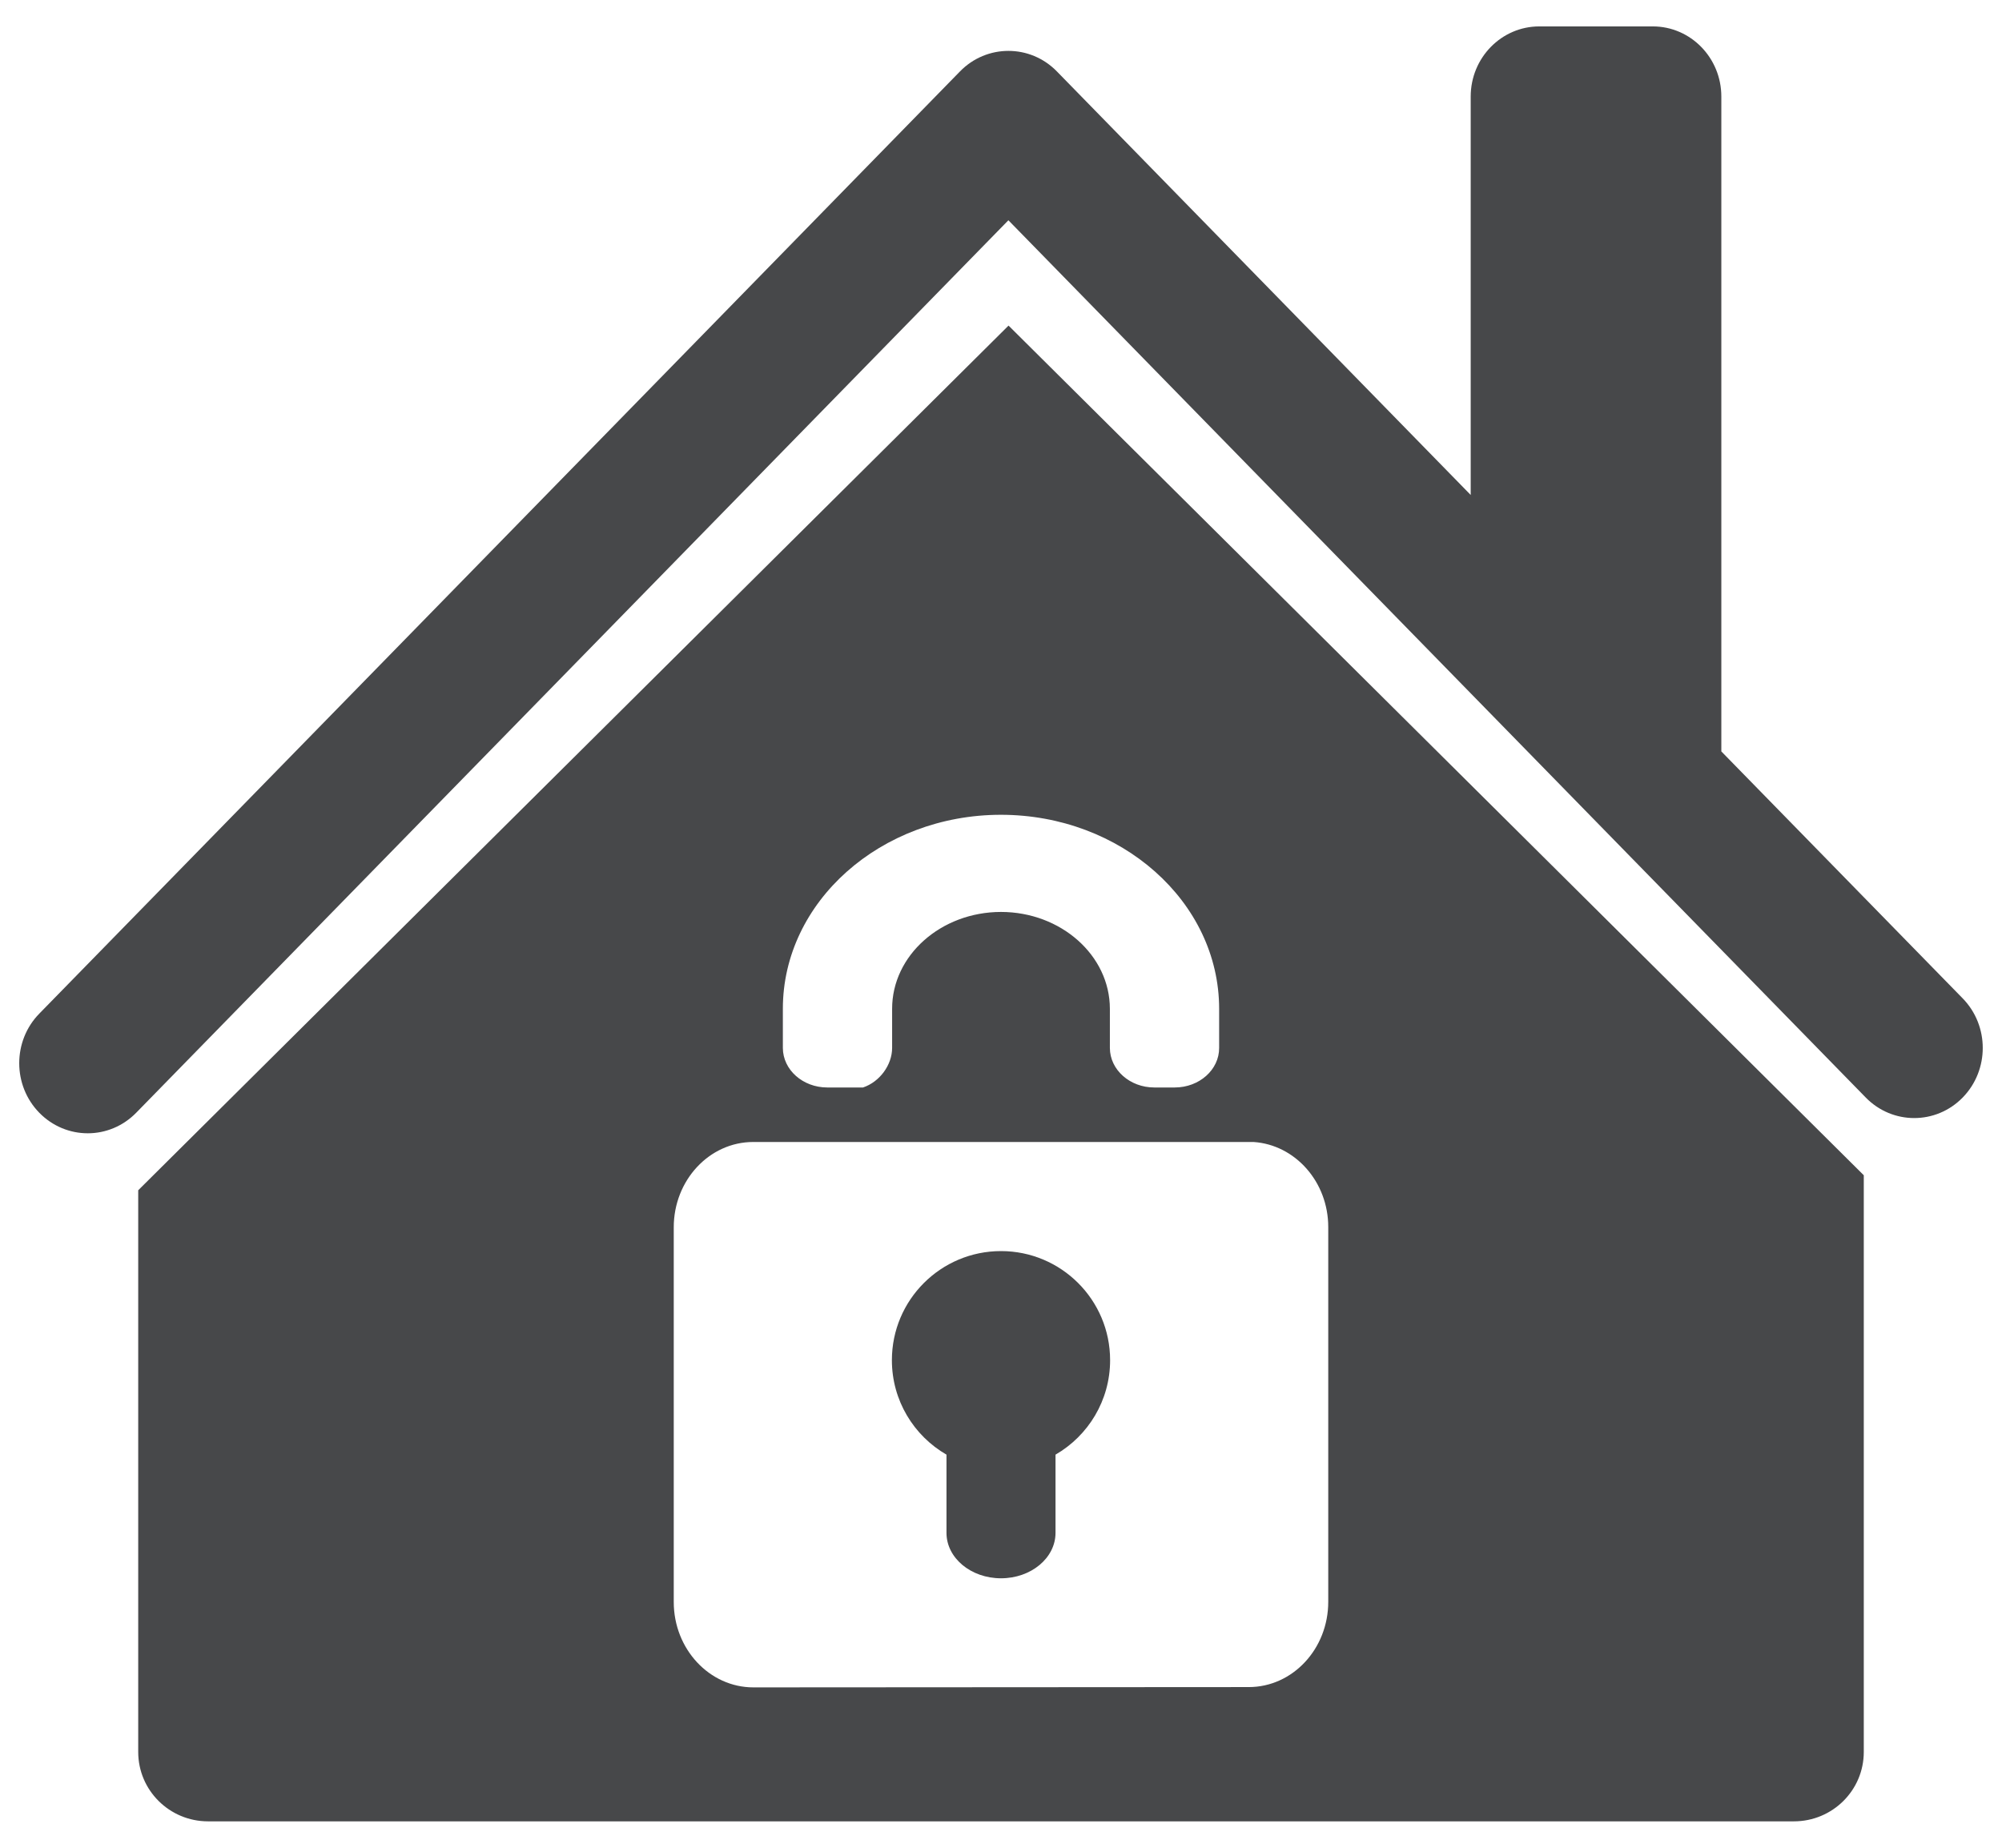 <svg width="26" height="24" viewBox="0 0 26 24" fill="none" xmlns="http://www.w3.org/2000/svg">
<path fill-rule="evenodd" clip-rule="evenodd" d="M24.205 15.265L13.098 4.229L1.795 15.46V22.756C1.795 23.254 2.201 23.657 2.702 23.657H23.297C23.799 23.657 24.205 23.254 24.205 22.756V15.265ZM22.355 1.254C22.355 0.751 21.956 0.343 21.465 0.343H19.991C19.499 0.343 19.1 0.751 19.1 1.254V6.429L13.726 0.928C13.379 0.572 12.814 0.572 12.467 0.928L0.51 13.166C0.163 13.521 0.163 14.098 0.51 14.453C0.684 14.631 0.912 14.72 1.14 14.72C1.367 14.72 1.595 14.631 1.769 14.453L13.096 2.861L24.231 14.256C24.578 14.611 25.142 14.611 25.489 14.256C25.837 13.9 25.837 13.323 25.489 12.967L22.355 9.76V1.254ZM15.833 13.611L15.833 13.102C15.832 11.712 14.56 10.583 12.998 10.583C11.436 10.584 10.166 11.715 10.167 13.104L10.167 13.612C10.168 13.895 10.426 14.125 10.744 14.125L11.208 14.125C11.426 14.052 11.586 13.831 11.586 13.611L11.586 13.104C11.585 12.41 12.22 11.846 12.999 11.845C13.778 11.845 14.413 12.409 14.414 13.102L14.414 13.612C14.415 13.895 14.673 14.125 14.991 14.125H15.256C15.575 14.125 15.834 13.895 15.833 13.611ZM9.782 14.833L16.28 14.833C16.82 14.869 17.25 15.35 17.25 15.938V20.804C17.251 21.416 16.788 21.913 16.218 21.913L9.785 21.917C9.214 21.917 8.75 21.42 8.75 20.808V15.943C8.749 15.331 9.212 14.833 9.782 14.833ZM13.708 18.894C14.132 18.649 14.417 18.191 14.417 17.667C14.417 16.884 13.782 16.25 13 16.25C12.218 16.25 11.583 16.884 11.583 17.667C11.583 18.191 11.868 18.649 12.292 18.894V19.91C12.292 20.236 12.609 20.5 13 20.5C13.391 20.5 13.708 20.236 13.708 19.91V18.894Z" fill="#47484A"/>
</svg>
